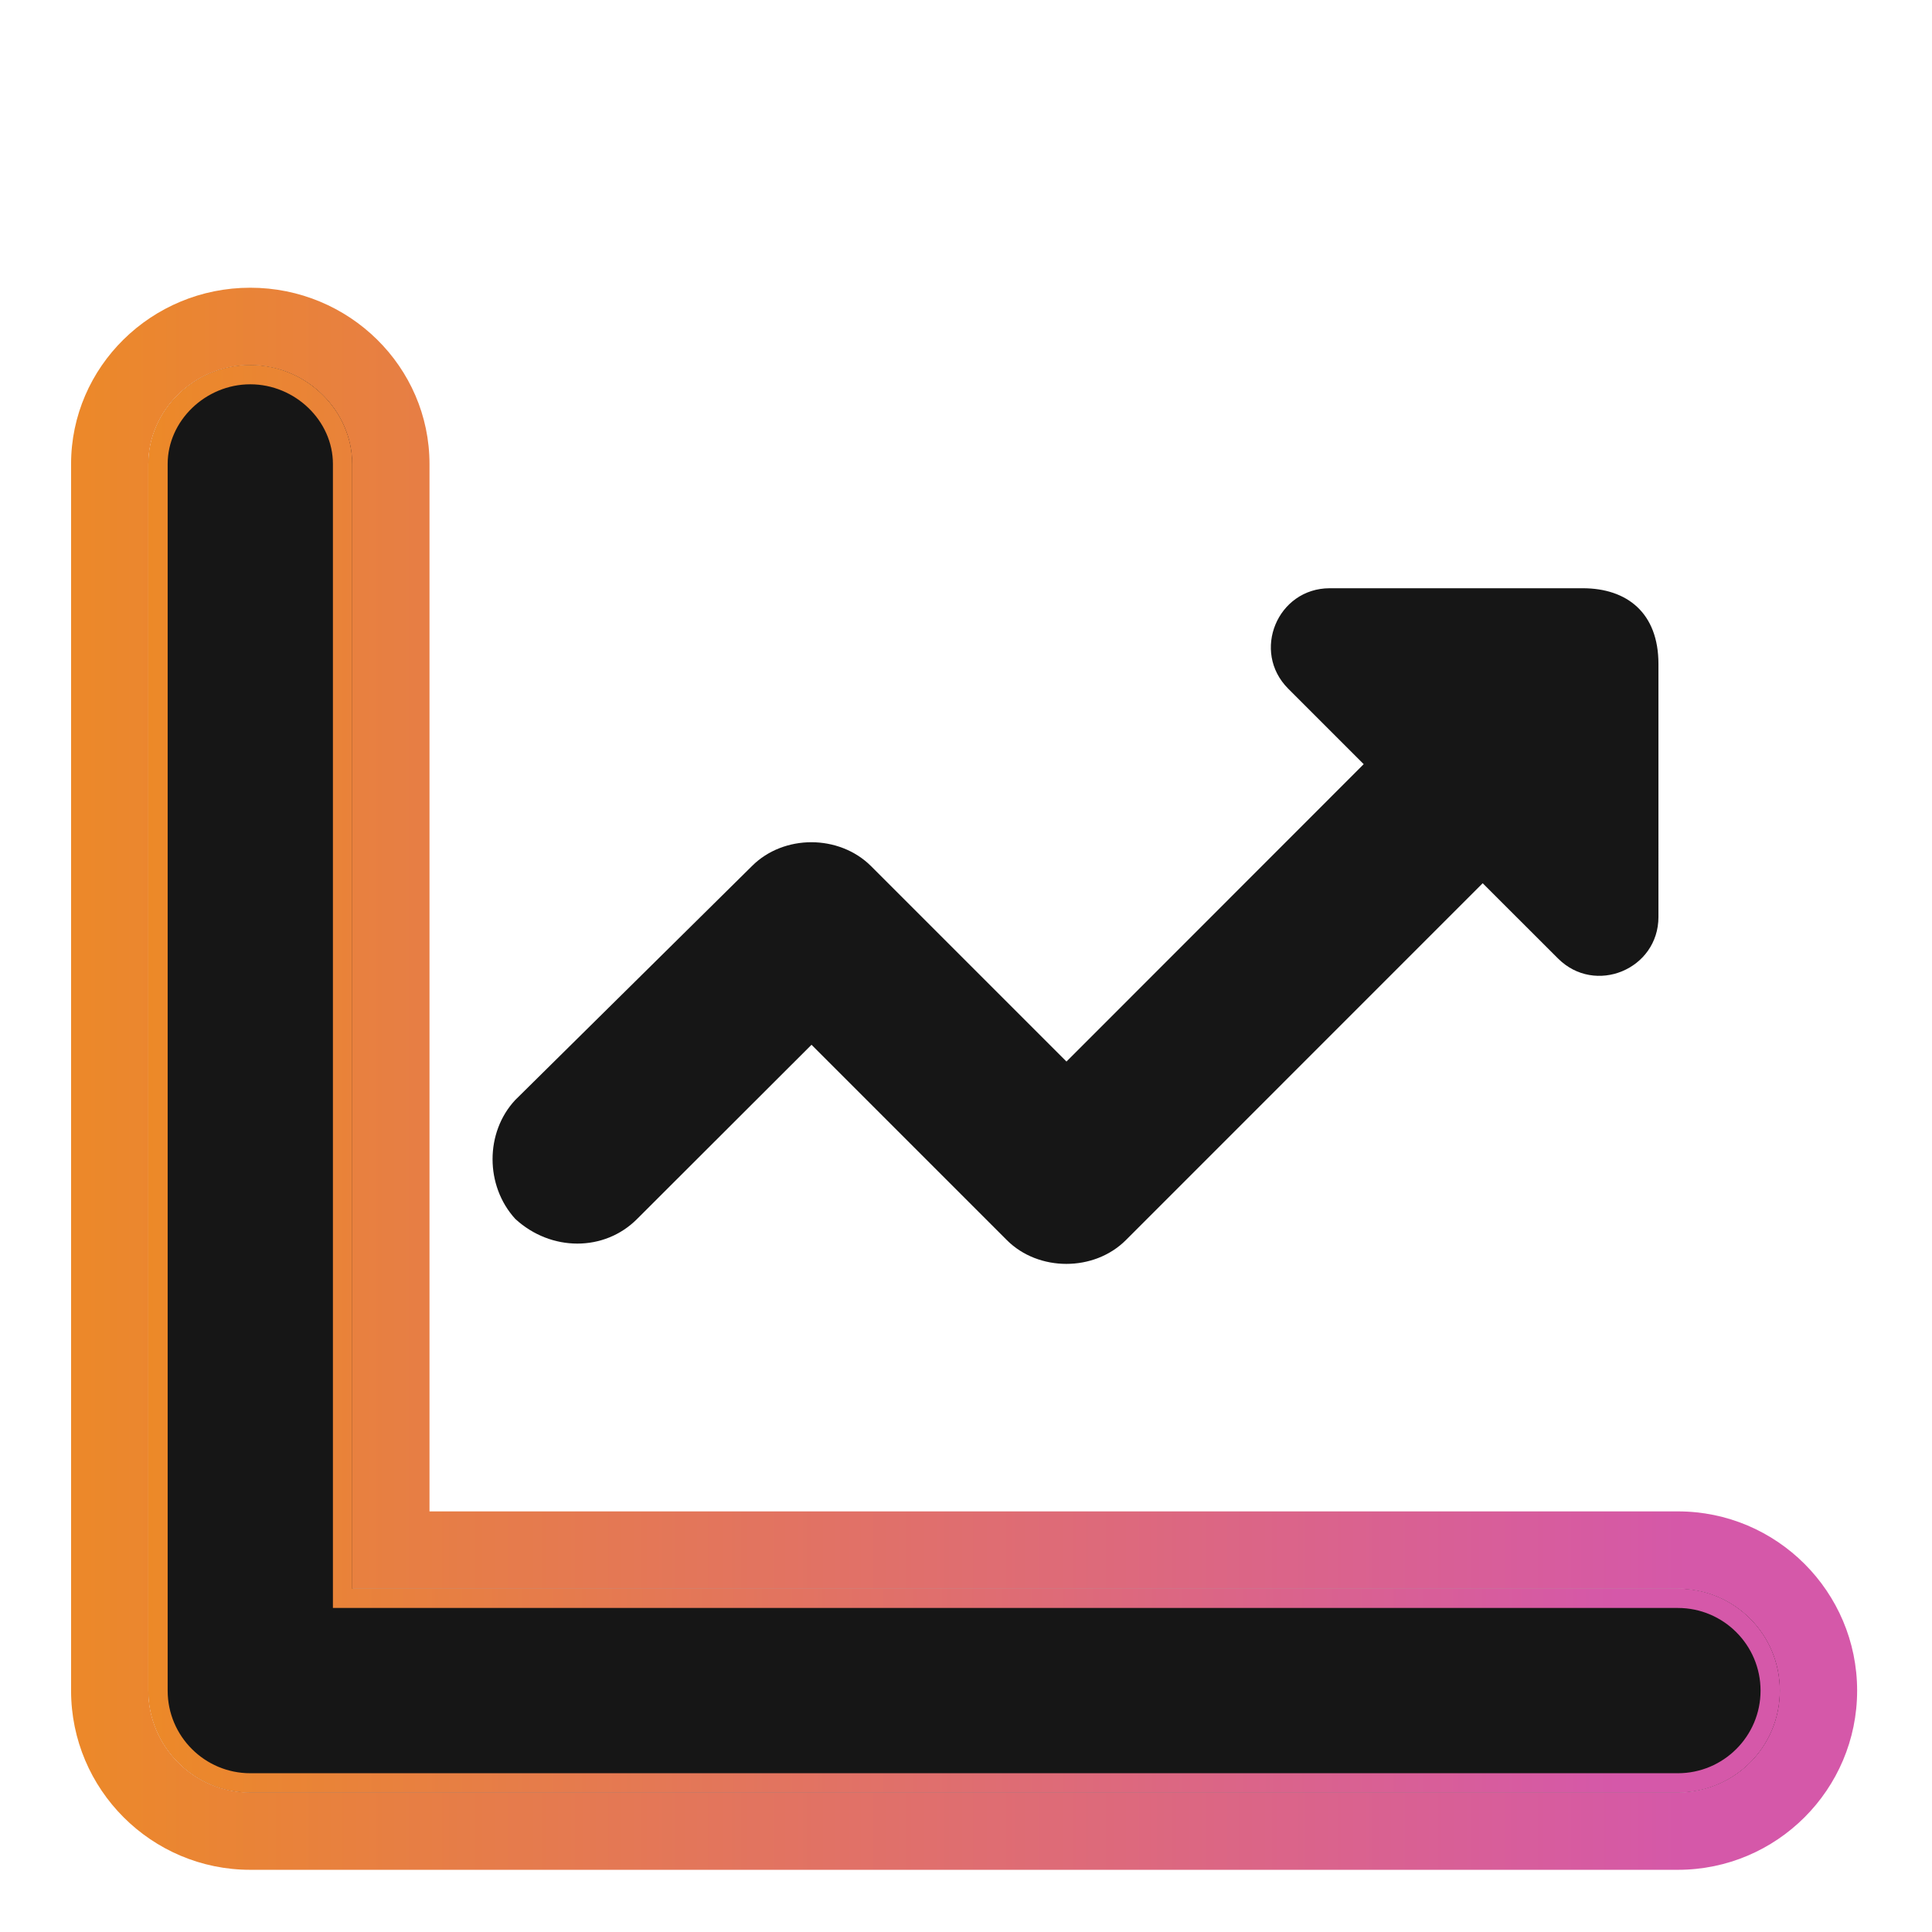 <?xml version="1.0" encoding="UTF-8" standalone="no"?>
<!-- Created with Inkscape (http://www.inkscape.org/) -->

<svg
   version="1.1"
   id="svg1"
   width="33.333"
   height="33.333"
   viewBox="0 0 33.333 33.333"
   sodipodi:docname="dfb0ccc6-7e6e-47c2-ac62-6ae5821e9d6e.ai"
   xmlns:inkscape="http://www.inkscape.org/namespaces/inkscape"
   xmlns:sodipodi="http://sodipodi.sourceforge.net/DTD/sodipodi-0.dtd"
   xmlns="http://www.w3.org/2000/svg"
   xmlns:svg="http://www.w3.org/2000/svg">
  <defs
     id="defs1">
    <clipPath
       clipPathUnits="userSpaceOnUse"
       id="clipPath2">
      <path
         d="M 0,25 H 25 V 0 H 0 Z"
         transform="translate(-21.717,-4.444)"
         id="path2" />
    </clipPath>
    <linearGradient
       x1="0"
       y1="0"
       x2="1"
       y2="0"
       gradientUnits="userSpaceOnUse"
       gradientTransform="matrix(21.118,0,0,-21.118,1.919,11.043)"
       spreadMethod="pad"
       id="linearGradient4">
      <stop
         style="stop-opacity:1;stop-color:#ec8928"
         offset="0"
         id="stop2" />
      <stop
         style="stop-opacity:1;stop-color:#d558a9"
         offset="0.9"
         id="stop3" />
      <stop
         style="stop-opacity:1;stop-color:#d558a9"
         offset="1"
         id="stop4" />
    </linearGradient>
    <linearGradient
       x1="0"
       y1="0"
       x2="1"
       y2="0"
       gradientUnits="userSpaceOnUse"
       gradientTransform="matrix(23.118,0,0,-23.118,0.919,11.043)"
       spreadMethod="pad"
       id="linearGradient7">
      <stop
         style="stop-opacity:1;stop-color:#ec8928"
         offset="0"
         id="stop5" />
      <stop
         style="stop-opacity:1;stop-color:#d558a9"
         offset="0.9"
         id="stop6" />
      <stop
         style="stop-opacity:1;stop-color:#d558a9"
         offset="1"
         id="stop7" />
    </linearGradient>
    <clipPath
       clipPathUnits="userSpaceOnUse"
       id="clipPath9">
      <path
         d="M 0,25 H 25 V 0 H 0 Z"
         transform="translate(-20.48,-17.389)"
         id="path9" />
    </clipPath>
  </defs>
  <sodipodi:namedview
     id="namedview1"
     pagecolor="#ffffff"
     bordercolor="#000000"
     borderopacity="0.25"
     inkscape:showpageshadow="2"
     inkscape:pageopacity="0.0"
     inkscape:pagecheckerboard="0"
     inkscape:deskcolor="#d1d1d1">
    <inkscape:page
       x="0"
       y="0"
       inkscape:label="1"
       id="page1"
       width="33.333"
       height="33.333"
       margin="1.073 1.284 4.957 1.226"
       bleed="0" />
  </sodipodi:namedview>
  <g
     id="layer-MC0"
     inkscape:groupmode="layer"
     inkscape:label="Layer 2">
    <path
       id="path1"
       d="m 0,0 h -17.158 v 14.555 c 0,0.692 -0.591,1.283 -1.32,1.283 -0.729,0 -1.32,-0.591 -1.32,-1.283 V -1.32 c 0,-0.726 0.594,-1.32 1.32,-1.32 L 0,-2.64 c 0.73,0 1.32,0.59 1.32,1.32 C 1.32,-0.59 0.73,0 0,0"
       style="fill:#161616;fill-opacity:1;fill-rule:nonzero;stroke:none"
       transform="matrix(1.333,0,0,-1.333,28.956,27.408)"
       clip-path="url(#clipPath2)" />
    <path
       id="path4"
       d="M 1.92,19 V 3.124 c 0,-0.726 0.594,-1.319 1.319,-1.319 v 0 h 18.478 c 0.73,0 1.32,0.589 1.32,1.319 v 0 c 0,0.731 -0.59,1.32 -1.32,1.32 v 0 H 4.559 V 19 c 0,0.691 -0.591,1.282 -1.32,1.282 v 0 C 2.51,20.282 1.92,19.691 1.92,19 M 2.17,3.124 V 19 c 0,0.56 0.49,1.032 1.069,1.032 v 0 c 0.581,0 1.07,-0.472 1.07,-1.032 V 19 4.444 4.194 h 0.25 17.158 c 0.59,0 1.07,-0.48 1.07,-1.07 v 0 c 0,-0.59 -0.48,-1.069 -1.07,-1.069 v 0 H 3.239 C 2.65,2.055 2.17,2.534 2.17,3.124"
       transform="matrix(1.333,0,0,-1.333,0,33.333)"
       style="fill:url(#linearGradient4);stroke:none" />
    <path
       id="path7"
       d="M 0.92,19 V 3.124 c 0,-1.279 1.04,-2.319 2.319,-2.319 v 0 h 18.478 c 1.279,0 2.32,1.04 2.32,2.319 v 0 c 0,1.28 -1.041,2.32 -2.32,2.32 v 0 H 5.559 V 19 c 0,1.258 -1.04,2.282 -2.32,2.282 v 0 C 1.96,21.282 0.92,20.258 0.92,19 m 1,-15.876 V 19 c 0,0.691 0.59,1.282 1.319,1.282 v 0 c 0.729,0 1.32,-0.591 1.32,-1.282 V 19 4.444 h 17.158 c 0.73,0 1.32,-0.589 1.32,-1.32 v 0 c 0,-0.73 -0.59,-1.319 -1.32,-1.319 v 0 H 3.239 C 2.514,1.805 1.92,2.398 1.92,3.124"
       transform="matrix(1.333,0,0,-1.333,0,33.333)"
       style="fill:url(#linearGradient7);stroke:none" />
    <path
       id="path8"
       d="m 0,0 h -3.274 c -0.678,0 -1.018,-0.82 -0.538,-1.3 l 0.977,-0.977 -3.847,-3.849 -2.53,2.53 c -0.413,0.411 -1.13,0.412 -1.541,0 l -3.064,-3.028 c -0.39,-0.418 -0.392,-1.109 10e-4,-1.539 0.462,-0.425 1.153,-0.426 1.576,-10e-4 l 2.258,2.255 2.529,-2.529 c 0.408,-0.408 1.129,-0.411 1.541,0.002 l 4.617,4.618 0.975,-0.974 c 0.48,-0.48 1.3,-0.14 1.3,0.538 V -0.98 C 0.98,-0.317 0.571,0 0,0"
       style="fill:#161616;fill-opacity:1;fill-rule:nonzero;stroke:none"
       transform="matrix(1.333,0,0,-1.333,27.307,10.149)"
       clip-path="url(#clipPath9)" />
  </g>
</svg>

